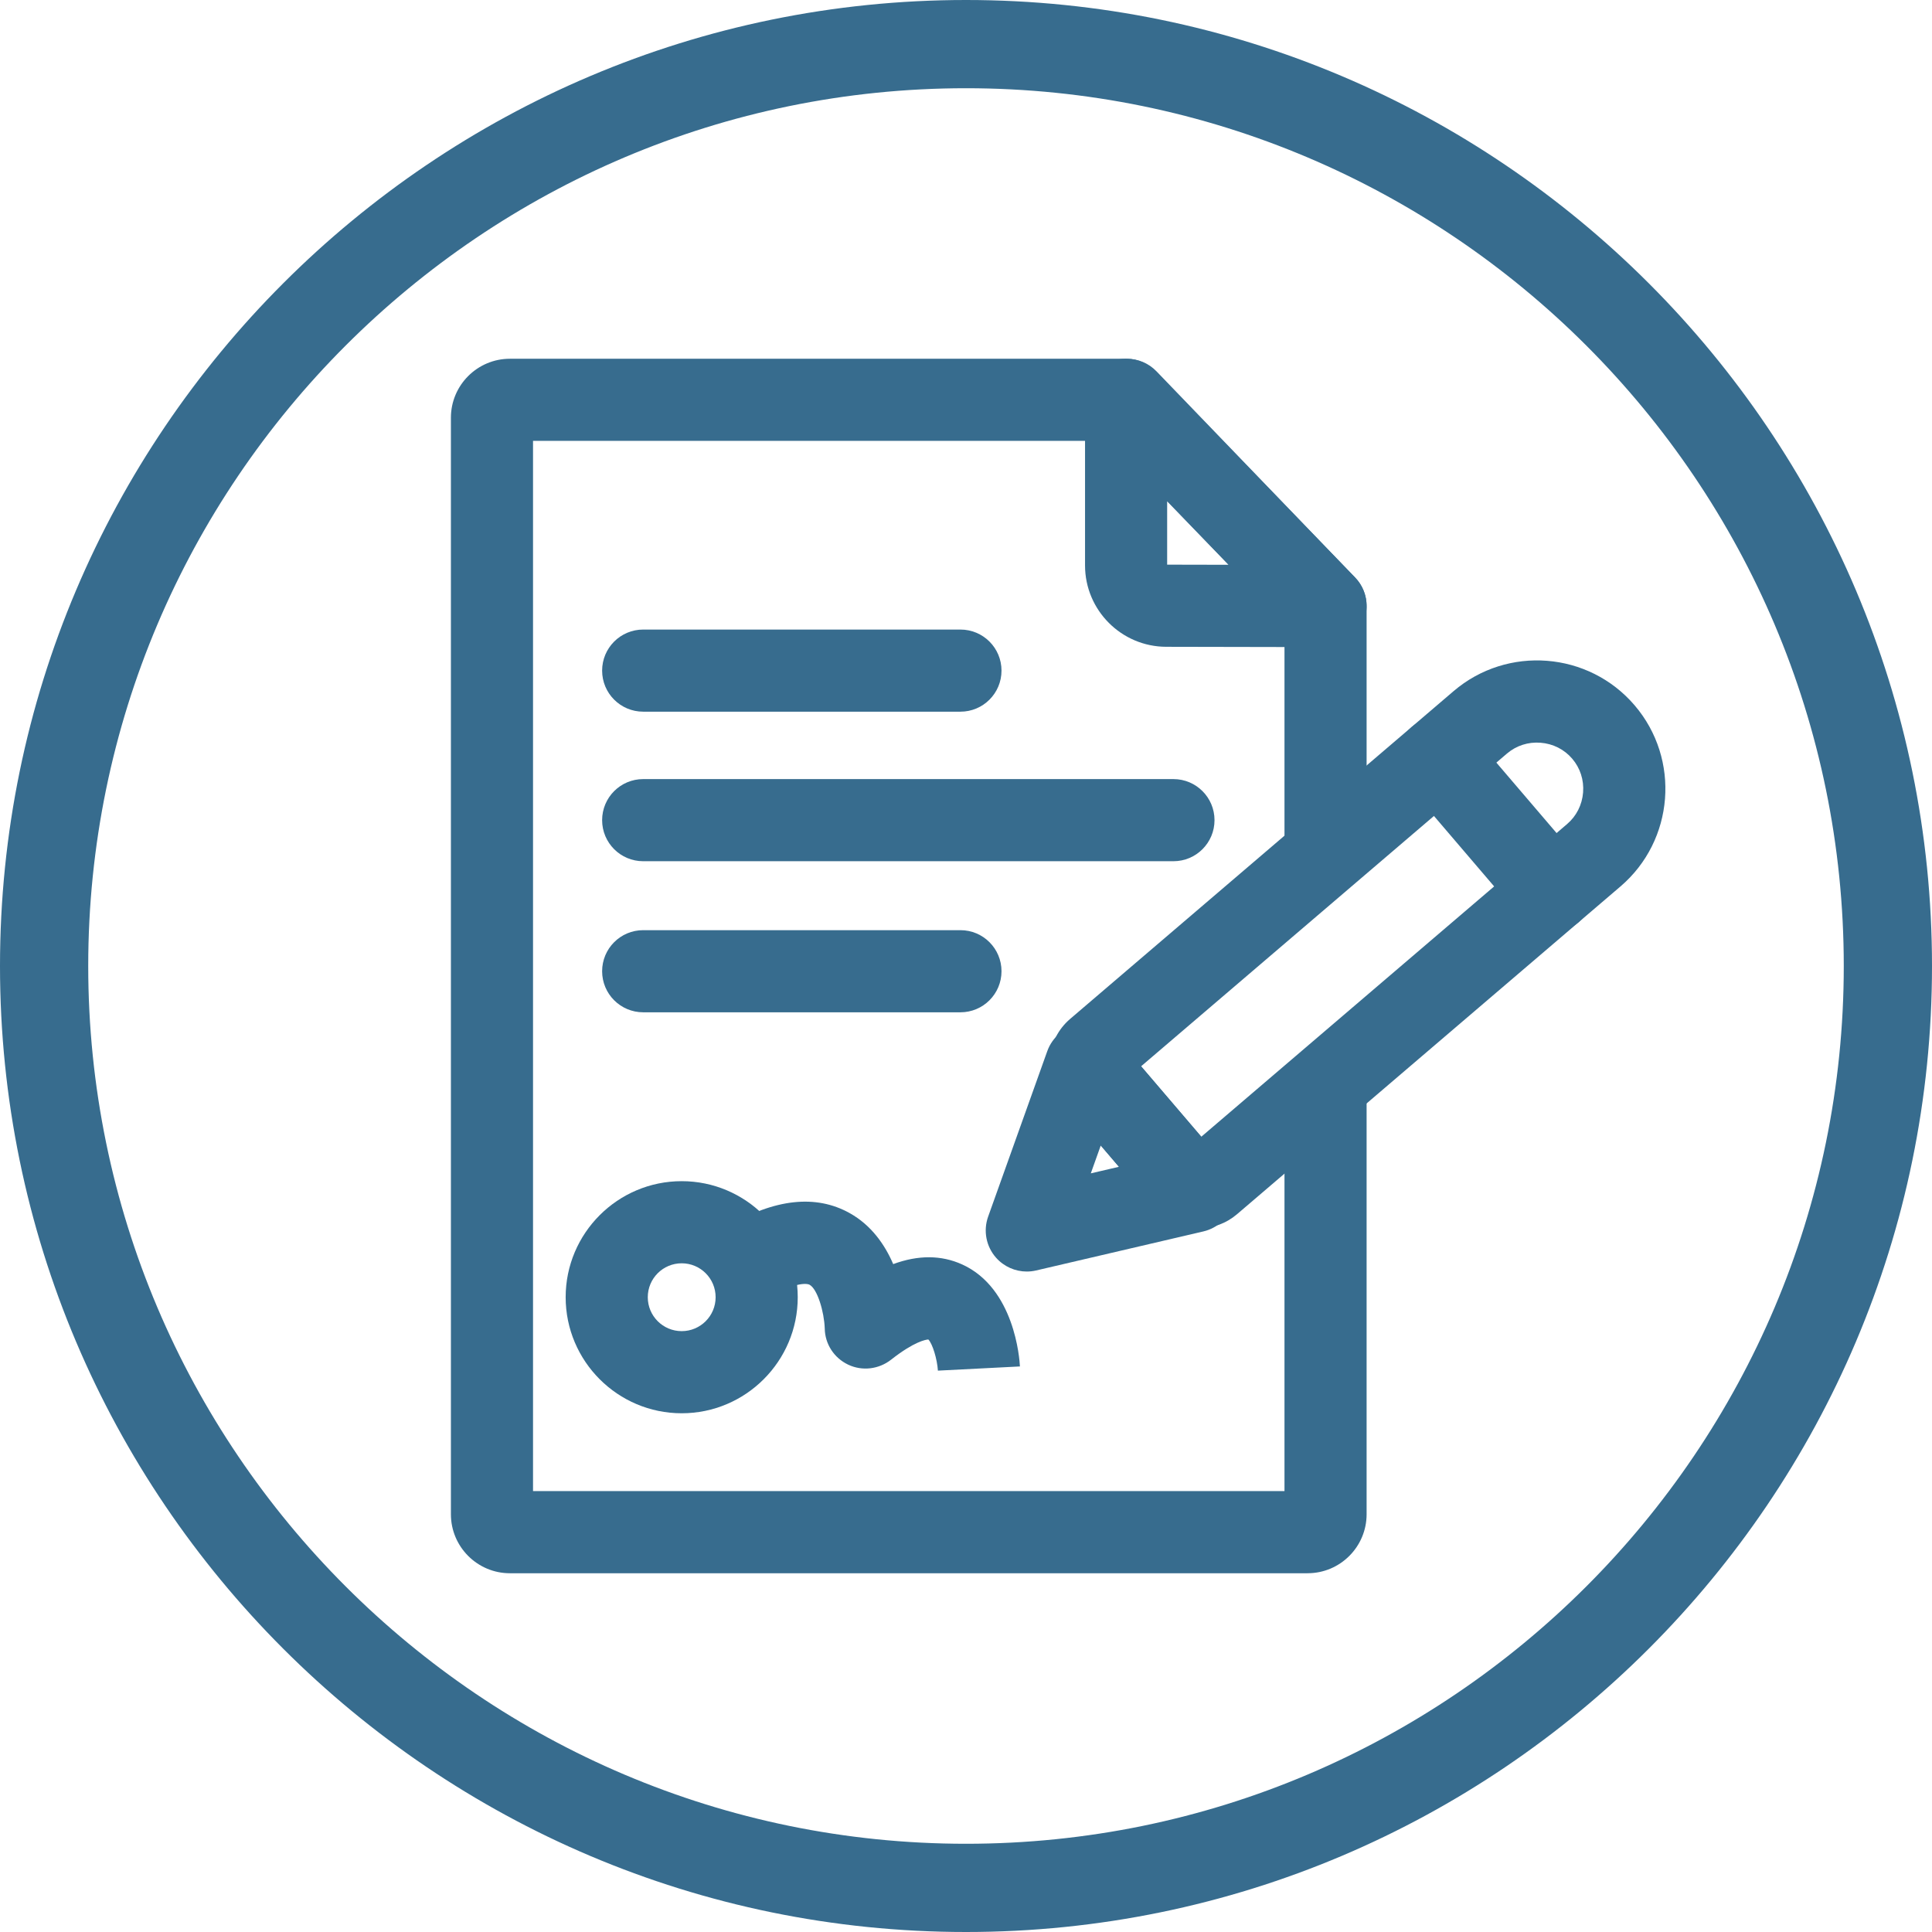 <svg width="246" height="246" viewBox="0 0 246 246" fill="none" xmlns="http://www.w3.org/2000/svg">
<g clip-path="url(#clip0_543_6036)">
<path d="M123 246C55.173 246 0 190.82 0 123C0 55.18 55.173 0 123 0C190.827 0 246 55.18 246 123C246 190.82 190.82 246 123 246ZM123 11.234C61.367 11.234 11.234 61.374 11.234 123C11.234 184.626 61.374 234.766 123 234.766C184.626 234.766 234.766 184.626 234.766 123C234.766 61.374 184.626 11.234 123 11.234Z" fill="#376C8E"/>
<g clip-path="url(#clip1_543_6036)">
<path d="M166.5 200.32H64.923C60.783 200.32 57.414 196.951 57.414 192.81V53.19C57.414 49.049 60.783 45.68 64.923 45.68H143.49C144.91 45.68 146.269 46.258 147.256 47.281L172.547 73.538C173.486 74.512 174.009 75.812 174.009 77.166V107.439C174.009 110.327 171.669 112.668 168.781 112.668C165.893 112.668 163.553 110.327 163.553 107.439V79.275L141.267 56.135H67.87V189.862H163.553V139.186C163.553 136.298 165.893 133.958 168.781 133.958C171.669 133.958 174.009 136.298 174.009 139.186V192.808C174.009 196.949 170.64 200.318 166.5 200.318V200.32Z" fill="#376C8E"/>
<path d="M168.781 82.396H168.77L148.495 82.356C142.794 82.345 138.157 77.698 138.157 71.996V50.908C138.157 48.777 139.45 46.86 141.425 46.062C143.4 45.263 145.663 45.742 147.143 47.273L172.54 73.531C174 75.04 174.414 77.278 173.593 79.212C172.771 81.141 170.878 82.394 168.781 82.394V82.396ZM148.613 71.897L156.426 71.913L148.613 63.833V71.897Z" fill="#376C8E"/>
<path d="M122.293 90.617H81.896C79.008 90.617 76.668 88.277 76.668 85.389C76.668 82.501 79.008 80.161 81.896 80.161H122.293C125.181 80.161 127.521 82.501 127.521 85.389C127.521 88.277 125.181 90.617 122.293 90.617Z" fill="#376C8E"/>
<path d="M122.293 128.895H81.896C79.008 128.895 76.668 126.554 76.668 123.666C76.668 120.778 79.008 118.438 81.896 118.438H122.293C125.181 118.438 127.521 120.778 127.521 123.666C127.521 126.554 125.181 128.895 122.293 128.895Z" fill="#376C8E"/>
<path d="M149.415 109.658H81.896C79.008 109.658 76.668 107.318 76.668 104.43C76.668 101.542 79.008 99.201 81.896 99.201H149.415C152.303 99.201 154.643 101.542 154.643 104.43C154.643 107.318 152.303 109.658 149.415 109.658Z" fill="#376C8E"/>
<path d="M119.426 174.549C119.329 173.028 118.731 171.094 118.206 170.555C117.852 170.577 116.396 170.823 113.47 173.121C111.906 174.351 109.779 174.614 107.984 173.754C106.191 172.897 105.041 171.127 105.014 169.14C104.938 167.018 104.081 164.138 103.087 163.59C102.648 163.349 101.007 163.368 97.937 165.17C95.447 166.63 92.243 165.798 90.783 163.307C89.323 160.816 90.156 157.613 92.646 156.153C98.65 152.63 103.878 152.061 108.182 154.461C110.95 156.004 112.666 158.482 113.731 160.957C116.923 159.782 119.862 159.795 122.521 161.005C129.169 164.03 129.816 172.977 129.867 173.988L119.424 174.522V174.553L119.426 174.549Z" fill="#376C8E"/>
<path d="M86.8 160.854C89.186 160.854 91.12 162.788 91.12 165.174C91.12 167.56 89.186 169.493 86.8 169.493C84.415 169.493 82.481 167.56 82.481 165.174C82.481 162.788 84.415 160.854 86.8 160.854ZM86.8 150.397C78.652 150.397 72.025 157.027 72.025 165.174C72.025 173.321 78.654 179.95 86.8 179.95C94.946 179.95 101.575 173.321 101.575 165.174C101.575 157.027 94.946 150.397 86.8 150.397Z" fill="#376C8E"/>
<path d="M152.649 156.402C152.449 156.402 152.249 156.394 152.048 156.379C150.046 156.223 148.227 155.297 146.926 153.774L135.433 140.325C134.13 138.802 133.501 136.861 133.657 134.859C133.813 132.857 134.739 131.037 136.262 129.735L185.08 88.005C191.936 82.145 202.279 82.955 208.138 89.811C213.997 96.667 213.187 107.012 206.332 112.871L157.513 154.601C156.143 155.772 154.436 156.4 152.649 156.4V156.402ZM154.869 146.974L154.875 146.979C154.875 146.977 154.871 146.975 154.869 146.974ZM145.295 135.772L152.96 144.74L199.54 104.924C200.728 103.909 201.45 102.479 201.574 100.899C201.697 99.319 201.207 97.794 200.19 96.606C199.175 95.418 197.745 94.695 196.165 94.572C194.586 94.446 193.061 94.939 191.873 95.956L145.293 135.772H145.295Z" fill="#376C8E"/>
<path d="M130.741 161.904C129.27 161.904 127.844 161.282 126.84 160.157C125.566 158.729 125.175 156.719 125.817 154.917L133.349 133.842C133.977 132.085 135.492 130.796 137.326 130.459C139.159 130.121 141.035 130.786 142.246 132.205L156.01 148.31C157.196 149.698 157.572 151.603 157.002 153.337C156.432 155.071 155 156.383 153.223 156.797L131.927 161.767C131.532 161.858 131.135 161.904 130.739 161.904H130.741ZM140.159 145.854L138.891 149.403L142.478 148.567L140.159 145.854Z" fill="#376C8E"/>
<path d="M197.622 118.67C196.146 118.67 194.679 118.048 193.645 116.839L179.187 99.922C177.311 97.728 177.569 94.427 179.765 92.551C181.959 90.674 185.259 90.933 187.136 93.129L201.593 110.046C203.469 112.24 203.211 115.54 201.015 117.417C200.03 118.259 198.823 118.672 197.622 118.672V118.67Z" fill="#376C8E"/>
</g>
</g>
<defs>
<clipPath id="clip0_543_6036">
<rect width="246" height="246" fill="white"/>
</clipPath>
<clipPath id="clip1_543_6036">
<rect width="154.641" height="154.641" fill="white" transform="translate(57.414 45.68)"/>
</clipPath>
</defs>
</svg>
